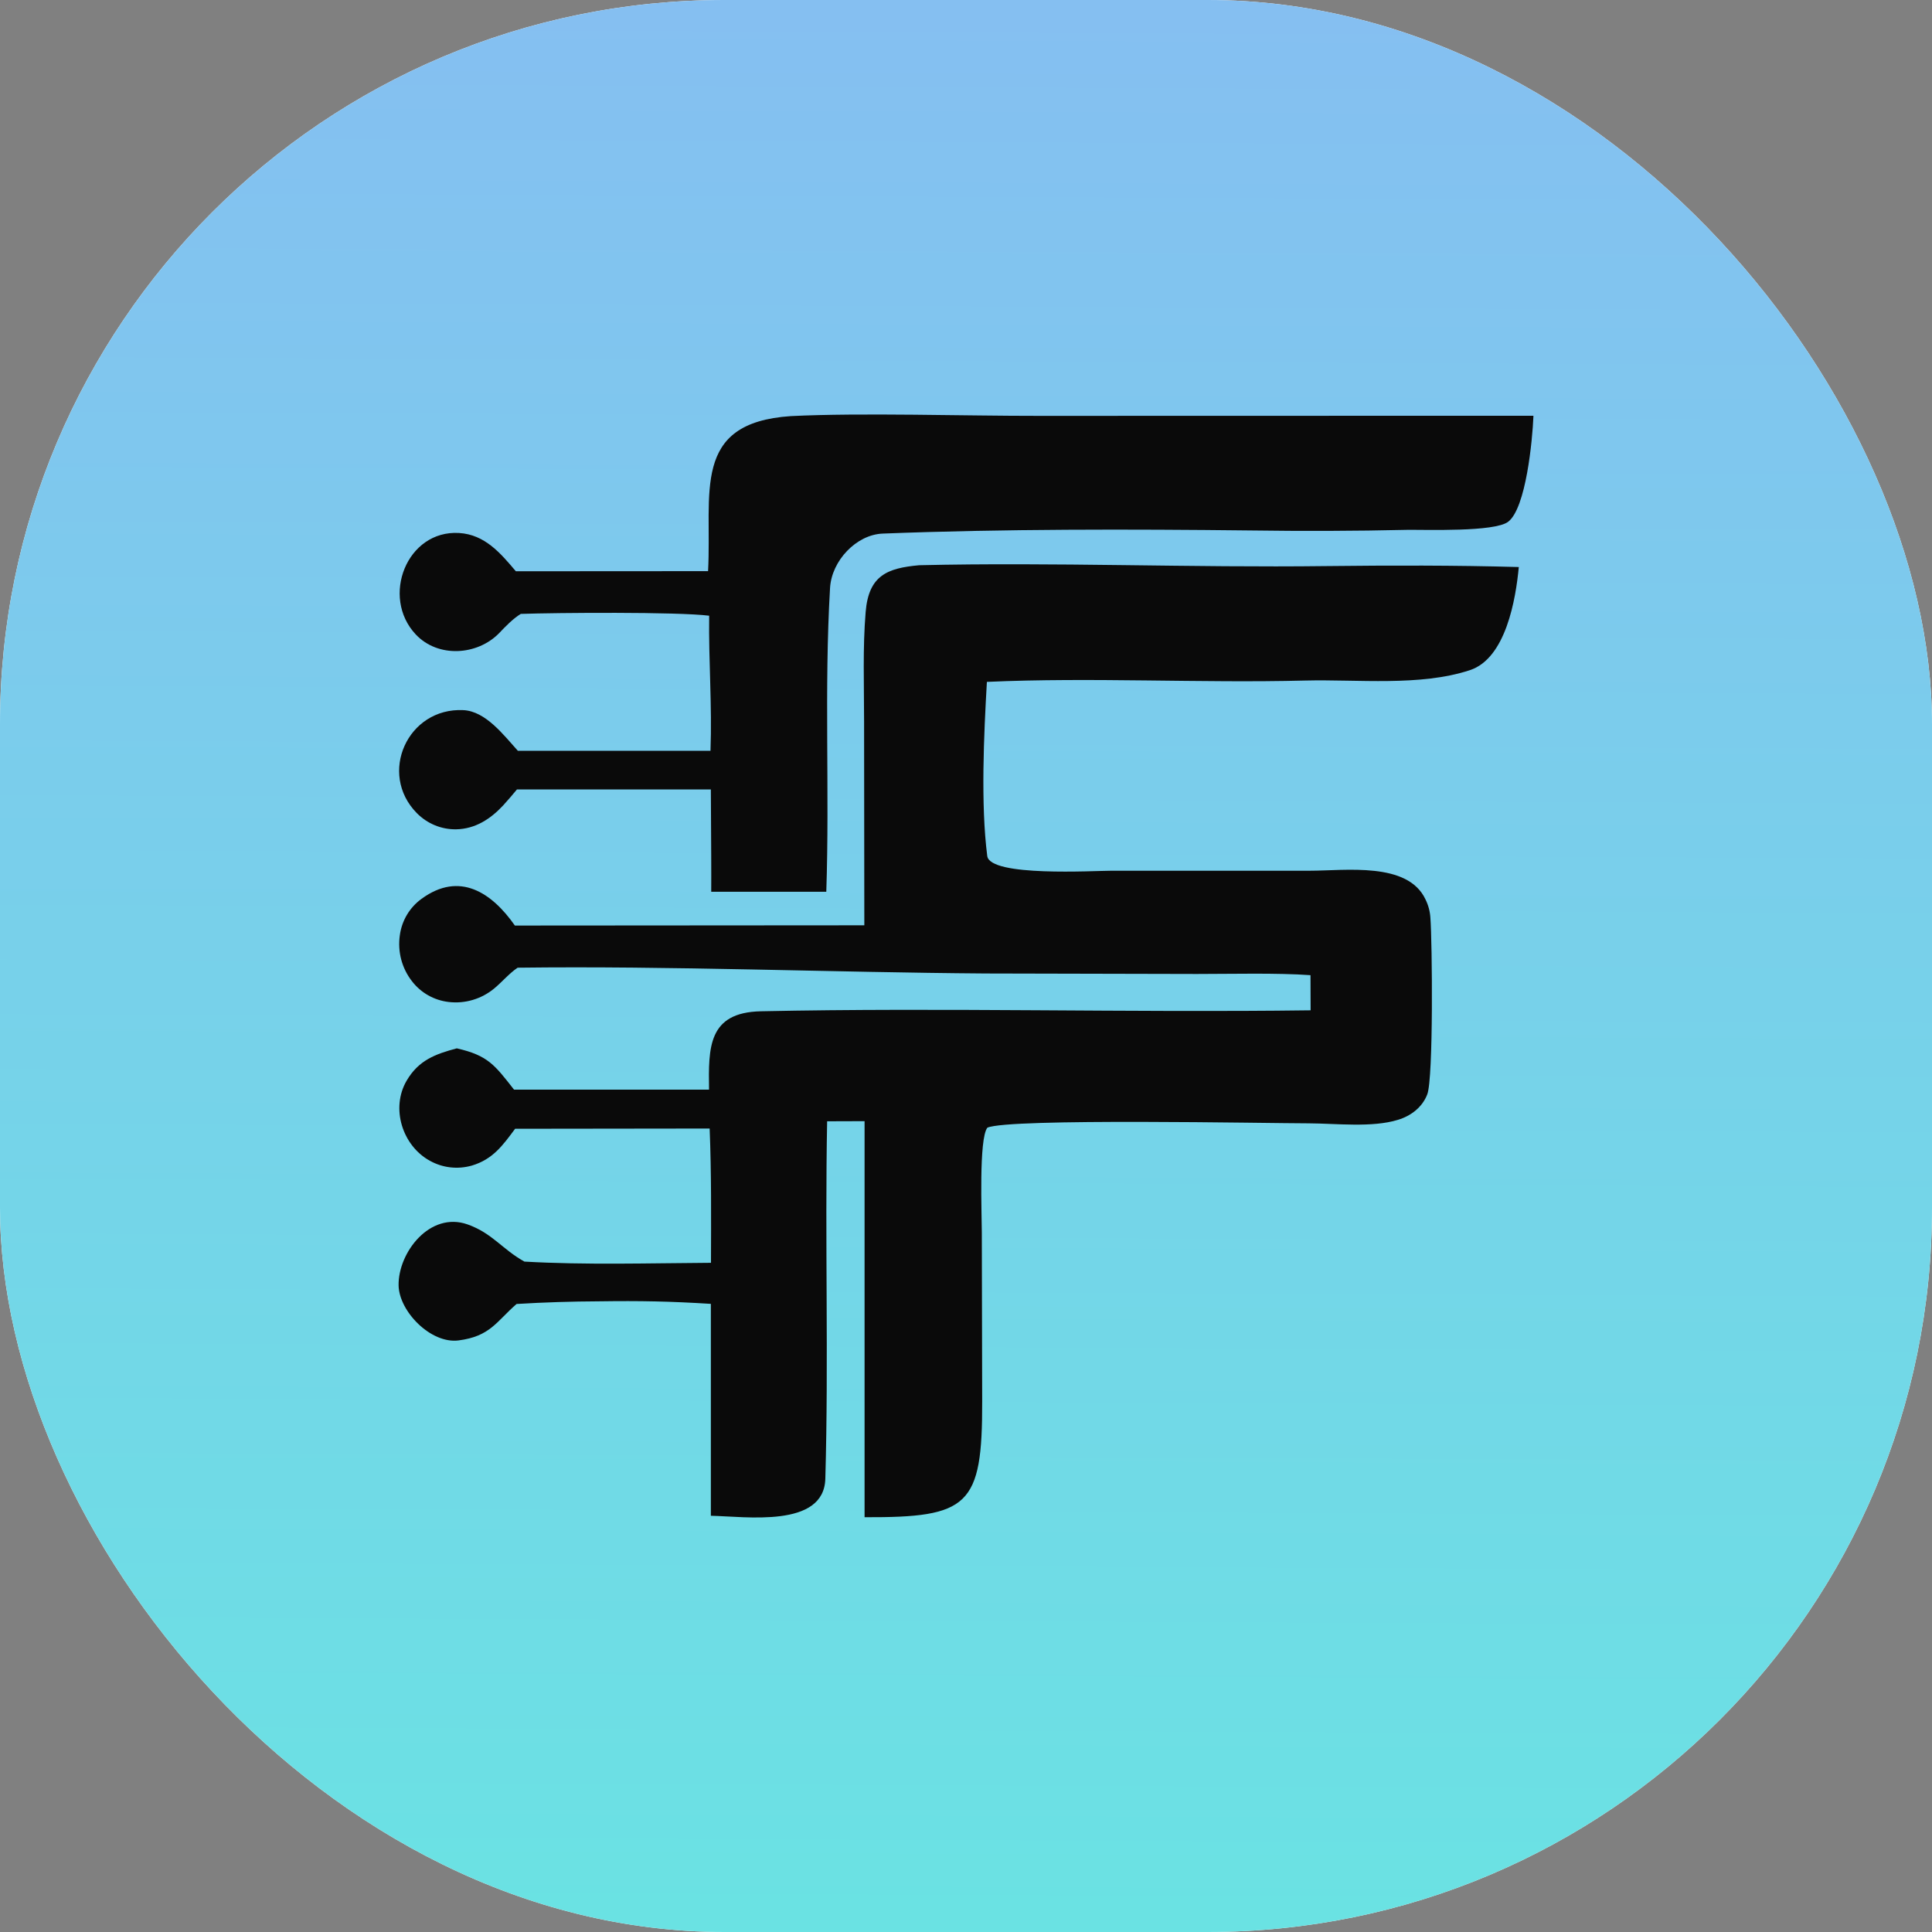 <svg width="16" height="16" viewBox="0 0 16 16" fill="none" xmlns="http://www.w3.org/2000/svg">
<rect x="0" y="0" width="16" height="16" fill="#808080" stroke="none"/>
<g clip-path="url(#clip0_101_2734)">
<rect width="16" height="16" rx="6" fill="white"/>
<rect width="16" height="16" fill="url(#paint0_linear_101_2734)"/>
<path d="M7.612 4.681C8.73 4.655 9.866 4.702 10.987 4.688C11.511 4.682 12.055 4.681 12.578 4.696C12.553 4.962 12.471 5.452 12.173 5.55C11.76 5.686 11.245 5.625 10.809 5.636C9.936 5.658 9.044 5.608 8.173 5.647C8.148 6.083 8.121 6.661 8.176 7.089C8.198 7.263 9.057 7.211 9.206 7.211L10.846 7.211C11.143 7.211 11.658 7.135 11.805 7.448C11.829 7.496 11.843 7.549 11.846 7.602C11.861 7.798 11.872 8.928 11.82 9.063C11.779 9.17 11.684 9.242 11.577 9.274C11.364 9.34 11.064 9.304 10.838 9.303C10.514 9.303 8.351 9.259 8.177 9.339C8.105 9.43 8.131 10.062 8.131 10.206L8.134 11.605C8.136 12.474 8.023 12.568 7.16 12.565L7.16 9.285L6.85 9.286C6.831 10.271 6.863 11.262 6.835 12.246C6.824 12.658 6.172 12.558 5.887 12.553V10.798C5.552 10.777 5.3 10.772 4.962 10.777C4.734 10.778 4.506 10.785 4.278 10.799C4.111 10.944 4.061 11.067 3.796 11.101C3.568 11.129 3.306 10.862 3.301 10.646C3.296 10.374 3.56 10.03 3.872 10.14C4.078 10.213 4.159 10.346 4.343 10.448C4.851 10.477 5.378 10.461 5.888 10.458C5.889 10.087 5.892 9.716 5.877 9.346L4.266 9.348C4.164 9.485 4.082 9.601 3.907 9.653C3.79 9.686 3.666 9.672 3.56 9.613C3.332 9.488 3.234 9.177 3.368 8.949C3.467 8.78 3.606 8.729 3.783 8.682C4.042 8.741 4.097 8.82 4.257 9.024L5.872 9.024C5.867 8.677 5.862 8.384 6.302 8.375C7.818 8.343 9.338 8.387 10.854 8.367L10.853 8.076C10.578 8.056 10.197 8.066 9.912 8.066L8.164 8.062C6.889 8.053 5.553 7.998 4.287 8.014C4.217 8.061 4.159 8.131 4.093 8.186C3.988 8.273 3.852 8.314 3.716 8.298C3.595 8.284 3.485 8.222 3.411 8.125C3.328 8.018 3.292 7.882 3.311 7.747C3.327 7.625 3.392 7.515 3.492 7.443C3.806 7.214 4.073 7.392 4.264 7.665L7.158 7.663L7.156 5.974C7.156 5.674 7.144 5.367 7.169 5.068C7.194 4.765 7.348 4.705 7.612 4.681Z" fill="#0A0A0A"/>
<path d="M6.55 3.446C7.13 3.417 8.004 3.445 8.603 3.444L12.699 3.443L12.699 3.45C12.691 3.644 12.638 4.208 12.49 4.321C12.376 4.407 11.811 4.386 11.652 4.388C11.22 4.398 10.787 4.399 10.354 4.393C9.366 4.382 8.301 4.38 7.309 4.419C7.093 4.428 6.887 4.642 6.874 4.87C6.825 5.704 6.871 6.548 6.843 7.385C6.659 7.386 5.89 7.385 5.89 7.385C5.89 7.385 5.891 7.145 5.89 7.094L5.887 6.538L4.281 6.538C4.244 6.583 4.206 6.627 4.167 6.67C4.063 6.782 3.936 6.865 3.778 6.868C3.655 6.87 3.538 6.821 3.452 6.734C3.129 6.406 3.376 5.859 3.837 5.881C4.023 5.89 4.171 6.088 4.289 6.218L5.884 6.218C5.898 5.843 5.868 5.478 5.873 5.099C5.607 5.066 4.609 5.074 4.313 5.084C4.249 5.123 4.185 5.189 4.134 5.243C3.953 5.429 3.627 5.45 3.443 5.254C3.151 4.943 3.37 4.388 3.802 4.414C4.016 4.427 4.146 4.582 4.272 4.731L5.864 4.73C5.898 4.084 5.718 3.501 6.55 3.446Z" fill="#0A0A0A"/>
</g>
<defs>
<linearGradient id="paint0_linear_101_2734" x1="4.621" y1="15.897" x2="4.692" y2="0.036" gradientUnits="userSpaceOnUse">
<stop stop-color="#6AE2E3"/>
<stop offset="1" stop-color="#85BFF1"/>
</linearGradient>
<clipPath id="clip0_101_2734">
<rect width="16" height="16" rx="6" fill="white"/>
</clipPath>
</defs>
</svg>
